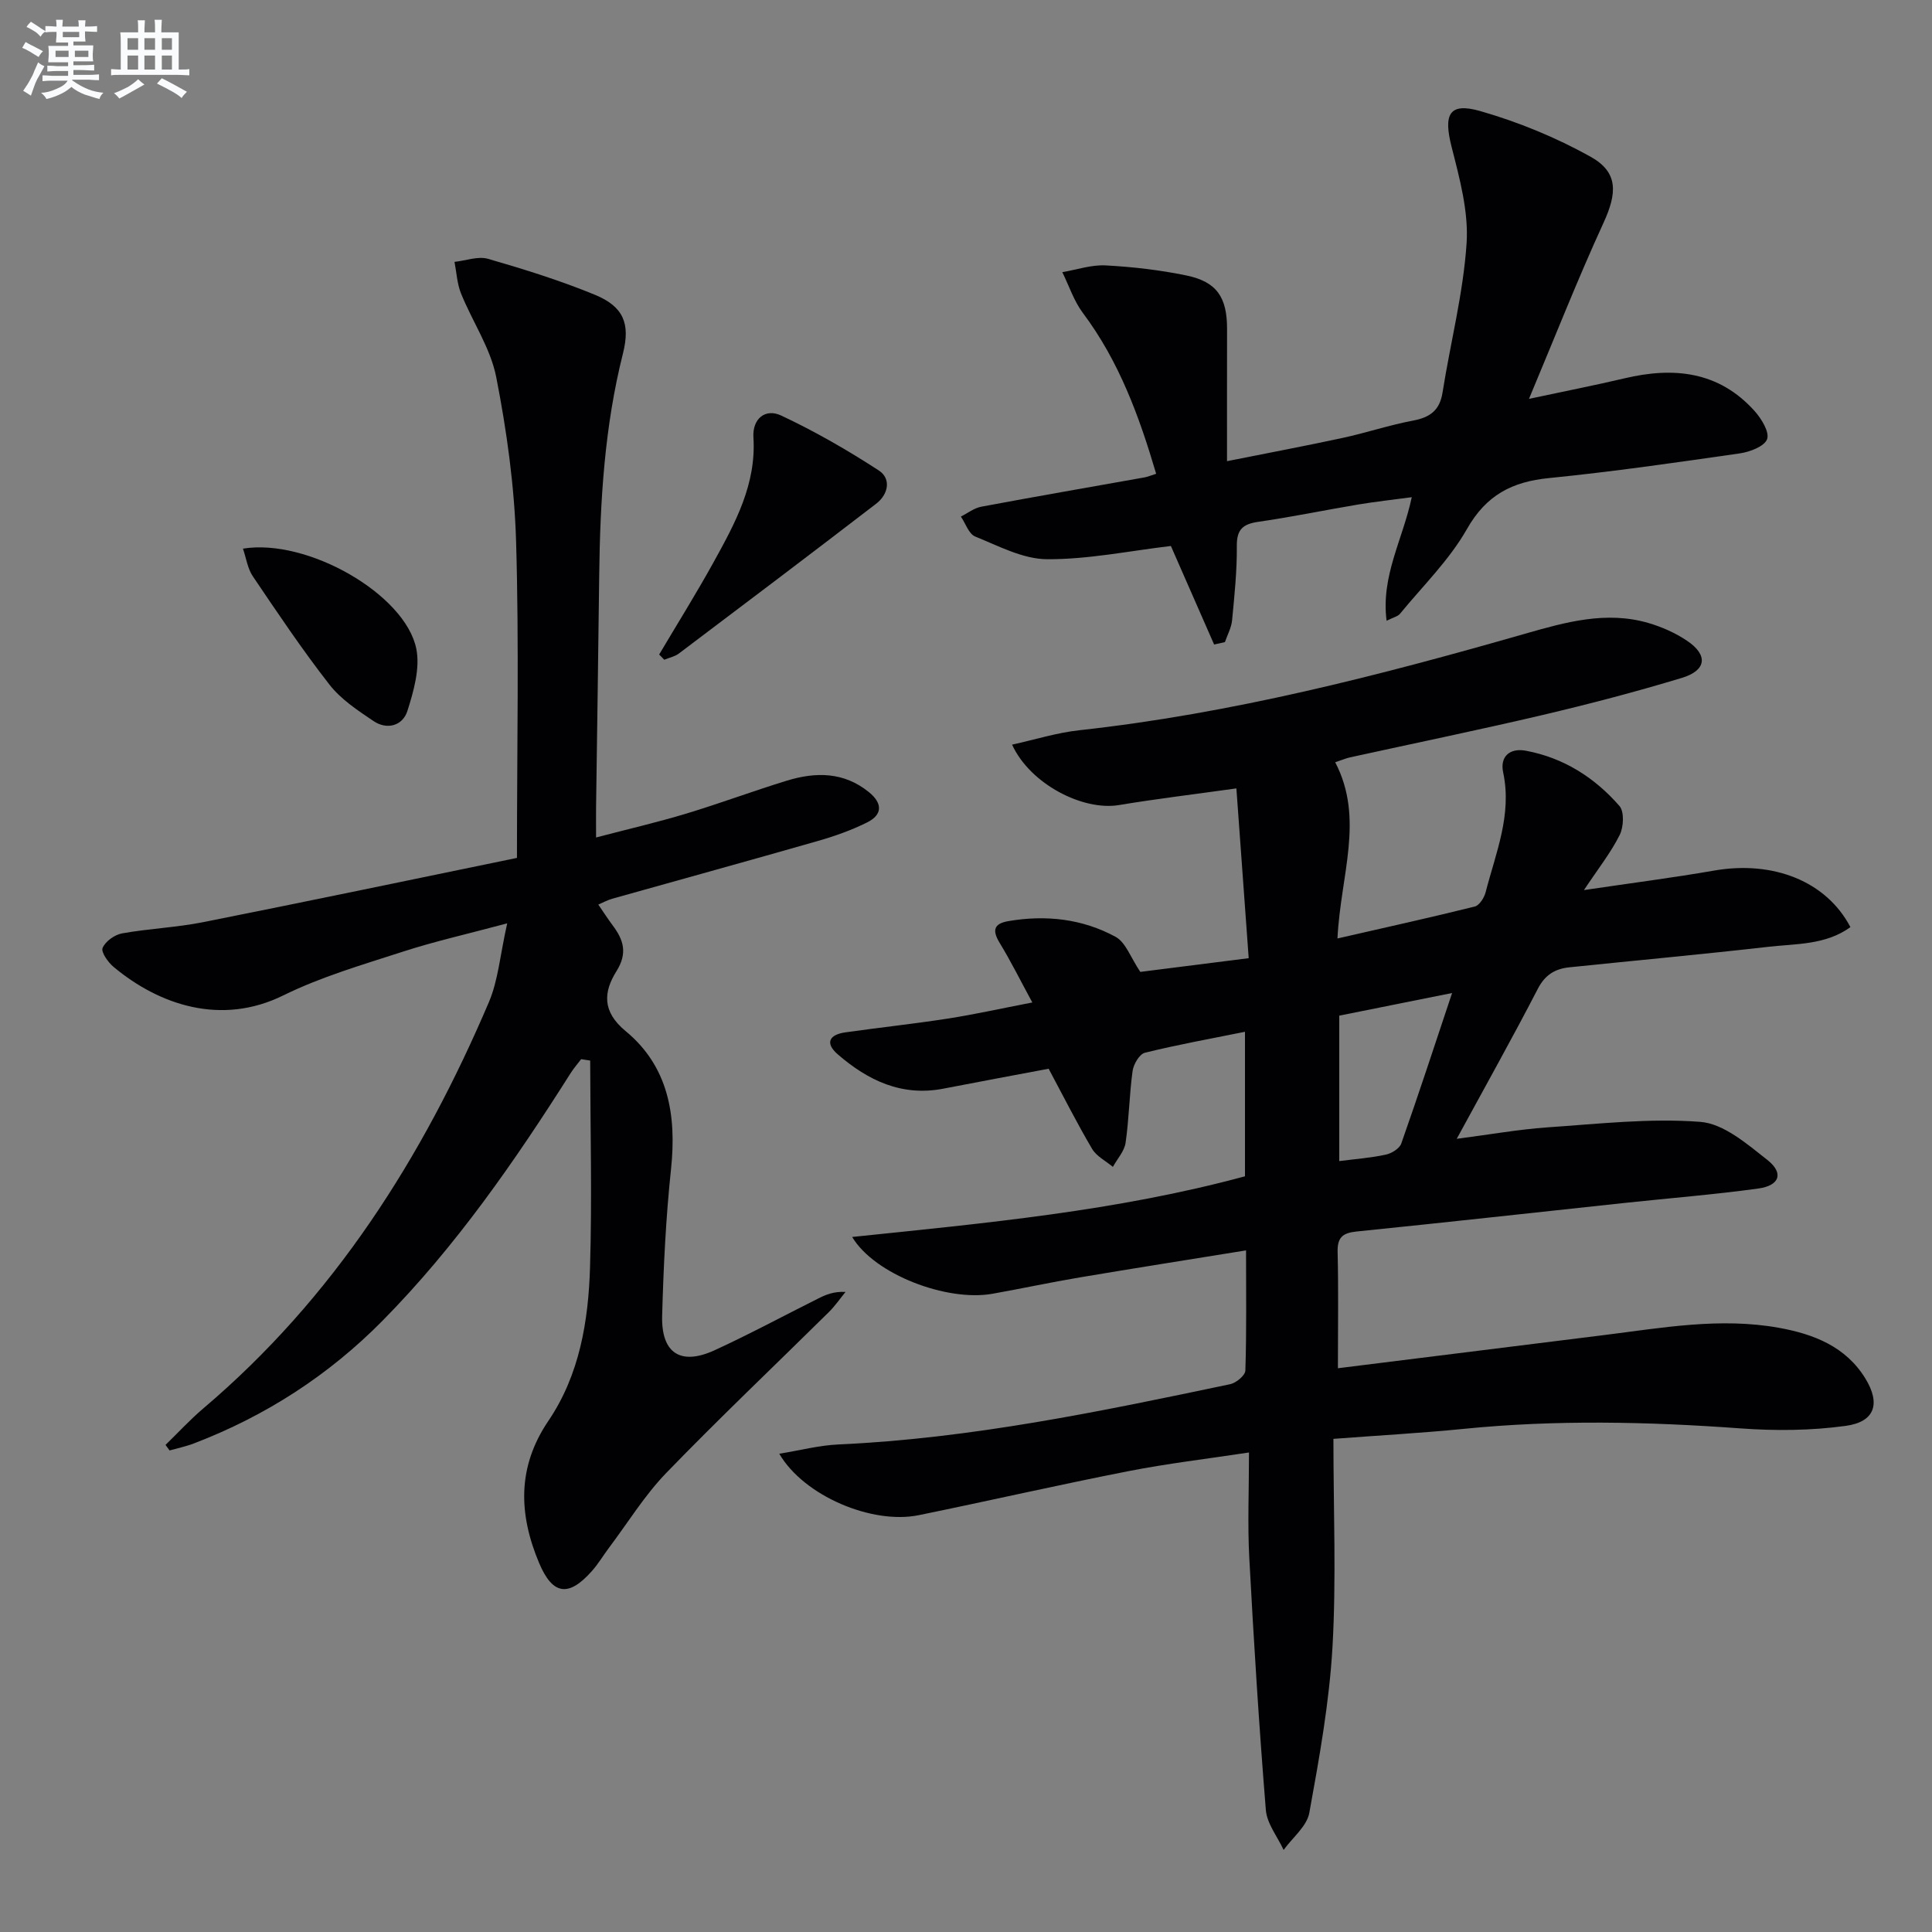 <svg enable-background="new 0 0 400 400" viewBox="0 0 400 400" xmlns="http://www.w3.org/2000/svg"><rect x="0" y="0" width="400" height="400" fill="#808080" stroke="none"/><g fill="#010103"><path d="m277 283.28c18.9-2.36 37.01-4.62 55.13-6.87 12.02-1.5 24.02-3.7 36.19-1.5 7.23 1.31 13.84 3.89 17.89 10.5 3.19 5.21 1.96 8.97-4.06 9.8-7.18.99-14.6 1.05-21.85.52-19.1-1.39-38.16-1.81-57.25.1-8.73.87-17.5 1.35-26.98 2.07 0 14.77.61 28.94-.19 43.04-.66 11.53-2.73 23.01-4.8 34.39-.51 2.79-3.48 5.13-5.32 7.68-1.27-2.75-3.45-5.43-3.68-8.27-1.41-17.39-2.5-34.8-3.43-52.22-.37-6.95-.06-13.94-.06-21.8-8.75 1.33-16.95 2.29-25.02 3.88-14.49 2.84-28.88 6.14-43.35 9.1-9.67 1.98-23.8-3.99-28.88-12.72 4.32-.7 8.25-1.74 12.22-1.92 27.5-1.24 54.33-6.84 81.14-12.48 1.24-.26 3.11-1.82 3.14-2.82.26-8.12.14-16.25.14-24.88-11.86 1.92-23.14 3.69-34.4 5.59-6.05 1.02-12.05 2.31-18.1 3.39-9.44 1.68-24.42-4-29.05-11.76 27.57-2.86 54.75-5.36 81.33-12.56 0-9.87 0-19.64 0-29.92-7.12 1.44-13.98 2.67-20.72 4.34-1.13.28-2.36 2.38-2.55 3.78-.68 4.92-.73 9.94-1.45 14.86-.25 1.75-1.72 3.33-2.63 4.99-1.47-1.23-3.4-2.19-4.31-3.74-3.11-5.27-5.87-10.75-8.99-16.58-7.16 1.35-14.47 2.7-21.77 4.12-8.62 1.68-15.64-1.69-21.89-7.1-2.72-2.35-1.73-4.09 1.56-4.55 7.06-1 14.16-1.76 21.2-2.85 5.53-.86 10.99-2.08 17.52-3.34-2.48-4.57-4.45-8.54-6.74-12.3-1.57-2.57-1.31-4.01 1.77-4.54 7.76-1.33 15.33-.49 22.21 3.25 2.11 1.15 3.12 4.3 5.12 7.26 6.41-.81 13.79-1.75 22.44-2.84-.84-11.58-1.67-23-2.55-35.15-8.92 1.25-16.65 2.17-24.31 3.45-7.41 1.24-18.36-4.29-22.13-12.51 4.82-1.06 9.31-2.48 13.91-2.98 31.48-3.45 61.98-11.29 92.32-19.99 8.32-2.38 16.74-4.76 25.47-2.23 2.82.82 5.64 2.07 8.07 3.71 4.37 2.95 4.02 6.12-1.1 7.67-9.52 2.88-19.17 5.41-28.86 7.69-13.24 3.11-26.57 5.85-39.86 8.77-.78.17-1.53.5-3.05 1.01 6.11 11.7 1.09 23.44.47 36.48 9.92-2.27 19.2-4.32 28.42-6.61.96-.24 1.96-1.82 2.25-2.95 2.09-8.14 5.51-16.04 3.63-24.84-.69-3.22 1.33-5.1 4.71-4.47 7.81 1.46 14.25 5.56 19.37 11.44 1.03 1.18.87 4.35.05 6-1.83 3.66-4.42 6.93-7.4 11.41 9.78-1.45 18.41-2.55 26.97-4.04 12.22-2.12 23.22 2.21 28.2 11.71-5.11 3.72-11.24 3.42-17.02 4.08-13.7 1.56-27.44 2.82-41.16 4.24-2.91.3-5.02 1.51-6.53 4.43-5.25 10.16-10.85 20.14-16.8 31.08 6.83-.88 12.77-1.95 18.76-2.37 10.55-.72 21.2-1.94 31.67-1.14 4.84.37 9.69 4.58 13.88 7.88 3.45 2.72 2.56 5.31-1.87 5.92-9.21 1.27-18.49 2-27.73 2.99-18.48 1.98-36.96 4.03-55.45 5.91-2.92.3-4 1.25-3.92 4.28.19 7.63.06 15.27.06 24.03zm23.64-77.69c-8.38 1.68-15.9 3.19-23.36 4.69v30.11c3.43-.44 6.58-.67 9.65-1.34 1.2-.26 2.83-1.26 3.19-2.3 3.53-10.01 6.83-20.1 10.52-31.16z"/><path d="m107.03 177.62c0-22.95.45-44.26-.18-65.54-.34-11.38-1.92-22.82-4.11-34-1.18-6.01-4.94-11.5-7.29-17.32-.82-2.03-.92-4.35-1.35-6.54 2.33-.25 4.87-1.23 6.95-.63 7.48 2.16 14.95 4.49 22.14 7.45 5.9 2.44 7.34 5.95 5.79 12.13-3.81 15.11-4.74 30.5-4.92 45.99-.19 15.98-.43 31.96-.65 47.94-.02 1.81 0 3.62 0 6.29 6.61-1.73 12.7-3.14 18.66-4.94 6.99-2.11 13.85-4.68 20.83-6.82 5.97-1.83 11.82-1.85 17.02 2.39 2.8 2.28 2.83 4.63-.35 6.23-3.23 1.62-6.71 2.85-10.19 3.85-14.19 4.07-28.43 7.98-42.65 11.98-.91.26-1.76.73-2.86 1.2 1.1 1.6 1.99 2.99 2.98 4.31 2.26 3.01 3.12 5.75.78 9.49-2.67 4.26-3.03 8.33 1.9 12.4 8.87 7.32 10.57 17.45 9.4 28.55-1.07 10.08-1.56 20.23-1.84 30.37-.21 7.78 3.83 10.38 10.87 7.15 7.25-3.33 14.27-7.12 21.41-10.69 1.59-.8 3.22-1.51 5.69-1.38-1.14 1.39-2.16 2.89-3.43 4.15-11.25 11.11-22.73 22-33.72 33.36-4.47 4.63-7.91 10.26-11.81 15.44-1.2 1.6-2.22 3.33-3.54 4.82-4.82 5.46-8.15 5.02-10.96-1.69-4.22-10.06-4.56-19.8 1.94-29.39 6.45-9.52 8.29-20.65 8.62-31.84.43-14.24.06-28.5.03-42.75-.62-.1-1.25-.19-1.87-.29-.74.97-1.55 1.9-2.2 2.93-11.51 18.17-23.72 35.81-38.9 51.2-11.16 11.31-24.21 19.73-39.03 25.41-1.64.63-3.38.99-5.08 1.47-.28-.38-.56-.77-.84-1.15 2.6-2.52 5.06-5.21 7.82-7.55 27.02-22.91 45.41-51.91 59.13-84.12 1.94-4.56 2.32-9.78 3.79-16.31-8.38 2.24-15.1 3.75-21.63 5.87-8.35 2.71-16.9 5.19-24.73 9.05-12.84 6.33-25.67 1.99-35.12-5.89-1.16-.96-2.65-3.08-2.29-3.94.58-1.36 2.48-2.73 4.02-3.01 5.55-1 11.25-1.22 16.77-2.32 21.92-4.36 43.8-8.94 65-13.31z"/><path d="m251.37 133.44c-3.07-7.01-6.15-14.02-8.95-20.4-8.62 1.02-17.14 2.79-25.65 2.74-4.98-.03-10.03-2.74-14.87-4.7-1.33-.54-1.99-2.71-2.96-4.13 1.4-.7 2.73-1.76 4.21-2.04 11.25-2.11 22.54-4.06 33.81-6.07.63-.11 1.24-.38 2.41-.75-3.51-11.91-7.67-23.28-15.16-33.28-1.87-2.49-2.87-5.62-4.27-8.46 3-.51 6.02-1.56 8.98-1.4 5.61.3 11.25.95 16.74 2.09 6.28 1.3 8.4 4.54 8.39 11.06-.02 8.78-.01 17.57-.01 27.38 8.83-1.76 16.41-3.19 23.96-4.82 4.87-1.05 9.62-2.65 14.51-3.57 3.51-.66 5.56-2.08 6.15-5.81 1.63-10.31 4.29-20.53 4.98-30.89.44-6.57-1.44-13.44-3.1-19.97-1.72-6.75-.53-9.27 5.91-7.43 7.89 2.26 15.68 5.46 22.85 9.45 5.81 3.24 5.52 7.54 2.67 13.74-5.32 11.58-9.98 23.46-15.41 36.4 7.61-1.63 13.72-2.82 19.77-4.25 10.2-2.42 19.55-1.47 26.95 6.78 1.41 1.58 3.11 4.35 2.58 5.81-.55 1.5-3.57 2.65-5.66 2.95-13.14 1.89-26.29 3.79-39.5 5.11-7.65.76-12.99 3.51-16.99 10.56-3.64 6.41-9.13 11.77-13.86 17.54-.45.55-1.36.73-2.77 1.44-1.2-9.29 3.35-16.79 5.21-25.58-3.87.52-7.52.92-11.13 1.52-6.87 1.15-13.7 2.58-20.6 3.57-3.2.46-4.52 1.54-4.49 5 .05 5.13-.49 10.28-.98 15.4-.15 1.54-.97 3.01-1.48 4.51-.75.16-1.49.33-2.24.5z"/><path d="m136.47 135.51c3.79-6.39 7.73-12.7 11.32-19.2 4.42-8 8.81-16.05 8.2-25.73-.25-3.92 2.49-6.08 5.74-4.55 6.99 3.28 13.73 7.16 20.21 11.37 2.63 1.71 1.97 4.95-.49 6.85-13.57 10.43-27.23 20.75-40.89 31.05-.85.64-2.01.87-3.03 1.29-.36-.36-.71-.72-1.06-1.08z"/><path d="m50.3 113.59c13.37-2.18 33.61 9.46 35.89 20.73.81 4.03-.54 8.76-1.84 12.87-.97 3.05-4.19 4.01-7.03 2.09-3.27-2.2-6.75-4.5-9.12-7.55-5.62-7.2-10.72-14.82-15.84-22.39-1.09-1.6-1.37-3.73-2.06-5.75z"/></g><path d="m6.8 9.5c.6.3 1.3.7 2.1 1.1-.4.4-.7.8-.9 1.2-.7-.4-1.3-.8-1.8-1.1s-1.1-.6-1.6-.8c.2-.4.5-.8.7-1.2.4.2.8.5 1.5.8zm.9 6.9c-.3.6-.5 1.1-.7 1.7s-.4 1.1-.6 1.7c-.6-.4-1.1-.7-1.6-1 .7-1 1.2-1.8 1.5-2.4.3-.5.6-1.1.8-1.7.3-.6.5-1.2.8-1.8.3.3.8.6 1.3.8-.7 1.3-1.2 2.2-1.5 2.7zm.1-11c.4.3 1 .7 1.7 1.1-.5.2-.8.6-1.1 1.1-.5-.6-1-1-1.4-1.2s-.9-.6-1.5-.8c.2-.4.5-.7.9-1.1.5.3.9.6 1.4.9zm10.5 13.1c1 .4 2 .6 3.1.7-.4.4-.7.8-.8 1.3-.9-.2-1.9-.6-3-.9-1-.4-2-.9-2.8-1.6-.5.4-1.1.9-1.9 1.3s-1.9.9-3.3 1.2c-.1-.3-.5-.8-1.1-1.3 1 0 2.1-.3 3.2-.8 1.2-.5 1.9-1 2.3-1.7h-3.2c-.4 0-1 0-2 .1v-1.2c1 0 1.7.1 2 .1h3.3v-1h-2.3c-.2 0-.9 0-2 .1v-1.2c1.2 0 1.9.1 2 .1h2.3v-.8h-4.1c0-.7.1-1.2.1-1.6 0-.5 0-1.1-.1-1.8h4.1v-.7h-2.5c0-.6.1-1.1.1-1.6v-.6h-.5c-.4 0-1 0-1.8.1v-1.3c1.2 0 1.9.1 2.1.1h.2c0-.3 0-.8-.1-1.4h1.4c0 .6-.1 1-.1 1.4h3.4c0-.4 0-.8-.1-1.3h1.5c0 .4-.1.9-.1 1.3.7 0 1.5 0 2.5-.1v1.2c-1 0-1.8-.1-2.5-.1v.6c0 .3 0 .8.1 1.5h-2.5v.8h4.1c0 .8-.1 1.3-.1 1.8s0 1 .1 1.5h-4.1v.8h1.4c.8 0 1.8 0 2.9-.1v1.2c-1 0-1.9-.1-2.8-.1h-1.5v1h3.2c.3 0 1 0 2.1-.1v1.2c-1.1 0-1.8-.1-2.1-.1h-3.4l-.1.1c1.4 1 2.4 1.5 3.4 1.9zm-4.1-6.7v-1.3h-2.7v1.3zm2.2-4.1v-1.1h-3.4v1.1zm1.9 4.1v-1.3h-2.8v1.3z" fill="#fafbfc"/><path d="m37 6.7v2.3 5.4c1 0 1.8 0 2.2-.1v1.3c-.6 0-1.5-.1-2.5-.1h-11.9c-.7 0-1.3 0-1.8.1v-1.3c.5 0 1.1.1 2 .1v-5.2c0-1 0-1.8-.1-2.5h3.7c0-1.3 0-2.1-.1-2.5h1.5c0 .4-.1 1.3-.1 2.5h2.2c0-1.2 0-2.1-.1-2.6h1.5c0 .4-.1 1.3-.1 2.6zm-12.3 13.7c-.3-.4-.7-.8-1.1-1.1 1.1-.4 2.1-.9 2.9-1.3.8-.5 1.5-1 2.1-1.6.4.4.9.8 1.3 1.1-2.5 1.4-4.2 2.4-5.2 2.9zm3.9-10.1v-2.4h-2.2v2.4zm0 4.1v-2.9h-2.2v2.9zm3.5-4.1v-2.4h-2.2v2.4zm0 4.1v-2.9h-2.2v2.9zm.4 2.9 1-1.1c.6.3 1.4.7 2.5 1.3s2 1.1 2.7 1.5c-.4.4-.8.8-1.1 1.3-.8-.8-2.5-1.7-5.1-3zm3.1-7v-2.4h-2.1v2.4zm0 4.1v-2.9h-2.1v2.9z" fill="#fafbfc"/></svg>